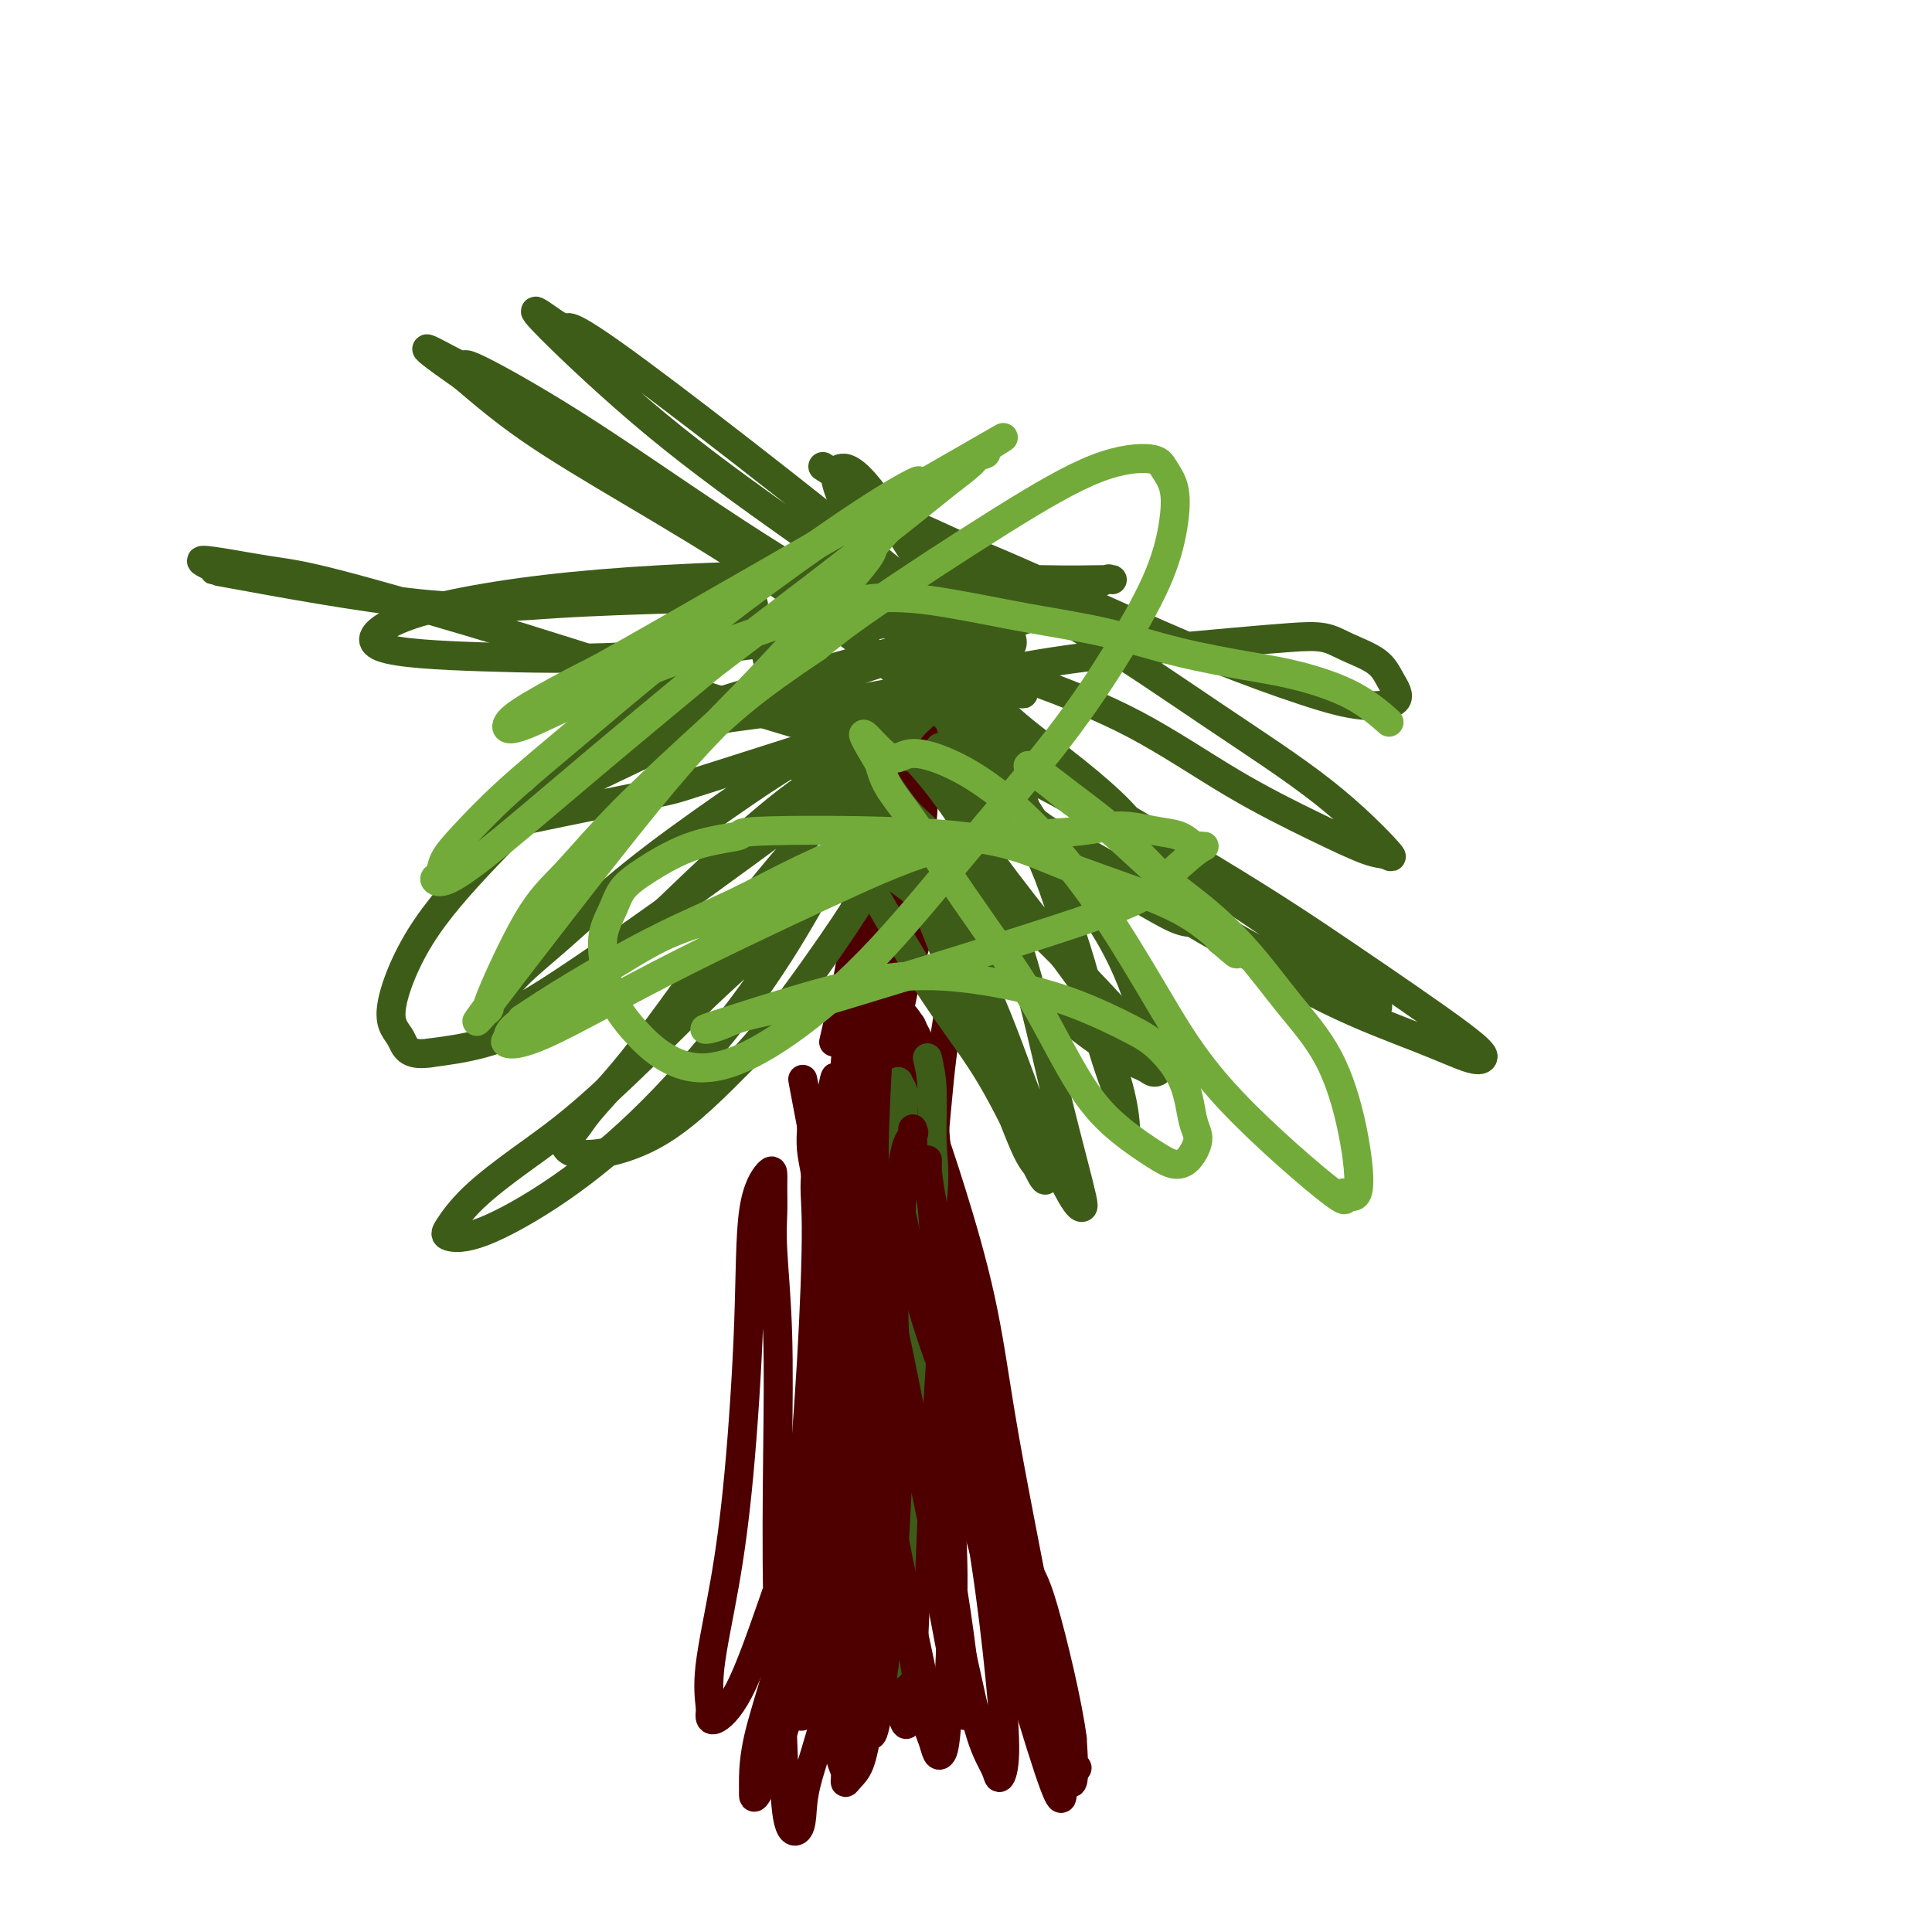 <svg viewBox='0 0 400 400' version='1.1' xmlns='http://www.w3.org/2000/svg' xmlns:xlink='http://www.w3.org/1999/xlink'><g fill='none' stroke='#4E0000' stroke-width='6' stroke-linecap='round' stroke-linejoin='round'><path d='M191,258c-0.526,0.887 -1.051,1.775 -2,5c-0.949,3.225 -2.321,8.788 -4,15c-1.679,6.212 -3.666,13.072 -5,20c-1.334,6.928 -2.015,13.925 -3,20c-0.985,6.075 -2.274,11.227 -3,16c-0.726,4.773 -0.889,9.168 -1,13c-0.111,3.832 -0.171,7.102 0,10c0.171,2.898 0.574,5.426 1,7c0.426,1.574 0.876,2.195 1,3c0.124,0.805 -0.076,1.794 0,2c0.076,0.206 0.430,-0.371 1,-1c0.570,-0.629 1.356,-1.309 2,-3c0.644,-1.691 1.147,-4.394 2,-9c0.853,-4.606 2.057,-11.117 3,-17c0.943,-5.883 1.625,-11.139 2,-17c0.375,-5.861 0.444,-12.329 1,-18c0.556,-5.671 1.599,-10.546 2,-16c0.401,-5.454 0.160,-11.487 0,-16c-0.160,-4.513 -0.239,-7.506 0,-11c0.239,-3.494 0.796,-7.489 1,-11c0.204,-3.511 0.055,-6.538 0,-9c-0.055,-2.462 -0.015,-4.358 0,-6c0.015,-1.642 0.005,-3.028 0,-4c-0.005,-0.972 -0.007,-1.529 0,-2c0.007,-0.471 0.021,-0.855 0,-1c-0.021,-0.145 -0.078,-0.049 0,1c0.078,1.049 0.290,3.052 0,9c-0.290,5.948 -1.083,15.842 -2,25c-0.917,9.158 -1.959,17.579 -3,26'/><path d='M184,289c-1.561,13.492 -2.964,16.723 -4,22c-1.036,5.277 -1.704,12.599 -2,18c-0.296,5.401 -0.220,8.882 0,12c0.220,3.118 0.583,5.873 1,8c0.417,2.127 0.889,3.627 1,5c0.111,1.373 -0.139,2.620 0,3c0.139,0.380 0.668,-0.105 1,-3c0.332,-2.895 0.466,-8.198 1,-14c0.534,-5.802 1.467,-12.101 2,-18c0.533,-5.899 0.665,-11.396 1,-17c0.335,-5.604 0.875,-11.315 1,-17c0.125,-5.685 -0.163,-11.345 0,-17c0.163,-5.655 0.777,-11.304 1,-16c0.223,-4.696 0.056,-8.439 0,-12c-0.056,-3.561 -0.001,-6.940 0,-10c0.001,-3.060 -0.051,-5.801 0,-8c0.051,-2.199 0.206,-3.855 0,-5c-0.206,-1.145 -0.772,-1.778 -1,-2c-0.228,-0.222 -0.118,-0.034 0,0c0.118,0.034 0.243,-0.086 0,2c-0.243,2.086 -0.855,6.379 -1,14c-0.145,7.621 0.177,18.572 0,29c-0.177,10.428 -0.853,20.333 -1,30c-0.147,9.667 0.237,19.095 1,27c0.763,7.905 1.906,14.288 3,20c1.094,5.712 2.138,10.753 3,14c0.862,3.247 1.540,4.702 2,6c0.460,1.298 0.701,2.441 1,3c0.299,0.559 0.658,0.535 1,0c0.342,-0.535 0.669,-1.581 1,-6c0.331,-4.419 0.665,-12.209 1,-20'/><path d='M197,337c0.523,-7.707 0.329,-13.976 0,-21c-0.329,-7.024 -0.794,-14.805 -1,-22c-0.206,-7.195 -0.152,-13.805 0,-20c0.152,-6.195 0.403,-11.973 0,-18c-0.403,-6.027 -1.459,-12.301 -2,-17c-0.541,-4.699 -0.566,-7.824 -1,-11c-0.434,-3.176 -1.278,-6.403 -2,-9c-0.722,-2.597 -1.324,-4.562 -2,-6c-0.676,-1.438 -1.426,-2.348 -2,-3c-0.574,-0.652 -0.971,-1.047 -1,-1c-0.029,0.047 0.309,0.534 0,4c-0.309,3.466 -1.264,9.910 -1,18c0.264,8.090 1.748,17.824 3,28c1.252,10.176 2.272,20.793 3,31c0.728,10.207 1.165,20.005 2,28c0.835,7.995 2.067,14.188 3,19c0.933,4.812 1.565,8.244 2,11c0.435,2.756 0.671,4.838 1,6c0.329,1.162 0.751,1.406 1,1c0.249,-0.406 0.324,-1.461 0,-5c-0.324,-3.539 -1.046,-9.560 -2,-16c-0.954,-6.440 -2.139,-13.298 -3,-20c-0.861,-6.702 -1.398,-13.247 -2,-20c-0.602,-6.753 -1.271,-13.713 -2,-20c-0.729,-6.287 -1.520,-11.900 -2,-18c-0.480,-6.100 -0.651,-12.685 -1,-17c-0.349,-4.315 -0.878,-6.358 -1,-9c-0.122,-2.642 0.163,-5.883 0,-8c-0.163,-2.117 -0.775,-3.108 -1,-4c-0.225,-0.892 -0.064,-1.683 0,-2c0.064,-0.317 0.032,-0.158 0,0'/><path d='M186,216c-1.940,-20.750 -0.289,-3.626 1,7c1.289,10.626 2.217,14.754 4,23c1.783,8.246 4.421,20.609 7,32c2.579,11.391 5.100,21.809 7,31c1.900,9.191 3.179,17.156 5,24c1.821,6.844 4.185,12.568 6,17c1.815,4.432 3.081,7.572 4,10c0.919,2.428 1.492,4.144 2,5c0.508,0.856 0.951,0.852 1,1c0.049,0.148 -0.297,0.449 -1,-2c-0.703,-2.449 -1.764,-7.648 -3,-13c-1.236,-5.352 -2.647,-10.859 -4,-17c-1.353,-6.141 -2.647,-12.917 -4,-20c-1.353,-7.083 -2.764,-14.471 -4,-22c-1.236,-7.529 -2.297,-15.197 -4,-23c-1.703,-7.803 -4.049,-15.741 -6,-22c-1.951,-6.259 -3.506,-10.841 -5,-15c-1.494,-4.159 -2.928,-7.896 -4,-10c-1.072,-2.104 -1.781,-2.575 -2,-3c-0.219,-0.425 0.053,-0.804 0,-1c-0.053,-0.196 -0.431,-0.210 -1,1c-0.569,1.210 -1.328,3.645 -1,9c0.328,5.355 1.742,13.630 4,24c2.258,10.370 5.358,22.835 7,31c1.642,8.165 1.824,12.030 6,28c4.176,15.970 12.346,44.043 16,55c3.654,10.957 2.791,4.796 3,3c0.209,-1.796 1.488,0.773 2,0c0.512,-0.773 0.256,-4.886 0,-9'/><path d='M222,360c-0.891,-7.158 -4.118,-20.552 -6,-27c-1.882,-6.448 -2.419,-5.949 -4,-10c-1.581,-4.051 -4.206,-12.653 -7,-20c-2.794,-7.347 -5.758,-13.439 -8,-19c-2.242,-5.561 -3.763,-10.590 -5,-15c-1.237,-4.410 -2.190,-8.201 -3,-11c-0.810,-2.799 -1.478,-4.606 -2,-6c-0.522,-1.394 -0.899,-2.374 -1,-3c-0.101,-0.626 0.075,-0.899 0,-1c-0.075,-0.101 -0.402,-0.030 0,4c0.402,4.030 1.534,12.019 2,20c0.466,7.981 0.268,15.955 0,24c-0.268,8.045 -0.605,16.161 -1,23c-0.395,6.839 -0.849,12.401 -1,17c-0.151,4.599 0.001,8.235 0,11c-0.001,2.765 -0.155,4.660 0,6c0.155,1.340 0.619,2.126 1,3c0.381,0.874 0.679,1.835 1,0c0.321,-1.835 0.664,-6.467 1,-13c0.336,-6.533 0.665,-14.969 1,-23c0.335,-8.031 0.675,-15.658 1,-23c0.325,-7.342 0.634,-14.399 1,-21c0.366,-6.601 0.789,-12.745 1,-19c0.211,-6.255 0.211,-12.620 0,-17c-0.211,-4.380 -0.633,-6.775 -1,-10c-0.367,-3.225 -0.679,-7.279 -1,-10c-0.321,-2.721 -0.652,-4.107 -1,-5c-0.348,-0.893 -0.712,-1.291 -1,-2c-0.288,-0.709 -0.501,-1.729 -1,0c-0.499,1.729 -1.286,6.208 -1,14c0.286,7.792 1.643,18.896 3,30'/><path d='M190,257c0.370,11.674 0.295,18.857 0,26c-0.295,7.143 -0.810,14.244 -1,20c-0.190,5.756 -0.056,10.165 0,13c0.056,2.835 0.034,4.095 0,5c-0.034,0.905 -0.080,1.456 0,1c0.080,-0.456 0.286,-1.918 0,-7c-0.286,-5.082 -1.064,-13.784 -1,-23c0.064,-9.216 0.969,-18.945 2,-28c1.031,-9.055 2.186,-17.435 3,-25c0.814,-7.565 1.287,-14.313 2,-20c0.713,-5.687 1.667,-10.312 2,-14c0.333,-3.688 0.047,-6.438 0,-9c-0.047,-2.562 0.146,-4.936 0,-7c-0.146,-2.064 -0.629,-3.819 -1,-5c-0.371,-1.181 -0.629,-1.789 -1,-2c-0.371,-0.211 -0.855,-0.025 -1,0c-0.145,0.025 0.051,-0.112 -1,3c-1.051,3.112 -3.347,9.473 -5,16c-1.653,6.527 -2.664,13.219 -4,20c-1.336,6.781 -2.998,13.651 -4,19c-1.002,5.349 -1.346,9.175 -2,12c-0.654,2.825 -1.620,4.647 -2,6c-0.380,1.353 -0.174,2.235 0,3c0.174,0.765 0.315,1.411 1,-1c0.685,-2.411 1.914,-7.880 3,-15c1.086,-7.120 2.028,-15.890 3,-24c0.972,-8.110 1.973,-15.560 3,-22c1.027,-6.440 2.079,-11.871 3,-17c0.921,-5.129 1.709,-9.958 2,-13c0.291,-3.042 0.083,-4.298 0,-6c-0.083,-1.702 -0.042,-3.851 0,-6'/><path d='M191,157c2.361,-16.641 0.765,-6.242 0,-3c-0.765,3.242 -0.699,-0.671 -1,-2c-0.301,-1.329 -0.968,-0.074 -2,3c-1.032,3.074 -2.428,7.966 -3,14c-0.572,6.034 -0.321,13.209 0,20c0.321,6.791 0.713,13.197 1,19c0.287,5.803 0.471,11.003 1,15c0.529,3.997 1.404,6.791 2,9c0.596,2.209 0.912,3.835 1,5c0.088,1.165 -0.054,1.870 0,1c0.054,-0.870 0.303,-3.316 0,-7c-0.303,-3.684 -1.159,-8.607 -2,-12c-0.841,-3.393 -1.669,-5.255 -2,-6c-0.331,-0.745 -0.166,-0.372 0,0'/></g>
<g fill='none' stroke='#3D5C18' stroke-width='6' stroke-linecap='round' stroke-linejoin='round'><path d='M192,219c0.450,1.902 0.899,3.805 1,7c0.101,3.195 -0.148,7.683 0,11c0.148,3.317 0.691,5.465 0,12c-0.691,6.535 -2.617,17.459 -4,28c-1.383,10.541 -2.224,20.700 -3,29c-0.776,8.300 -1.487,14.742 -2,20c-0.513,5.258 -0.828,9.334 -1,12c-0.172,2.666 -0.201,3.923 0,5c0.201,1.077 0.631,1.976 1,2c0.369,0.024 0.678,-0.825 1,-2c0.322,-1.175 0.658,-2.675 1,-8c0.342,-5.325 0.691,-14.475 1,-22c0.309,-7.525 0.580,-13.424 1,-20c0.420,-6.576 0.989,-13.830 1,-21c0.011,-7.170 -0.537,-14.255 -1,-20c-0.463,-5.745 -0.840,-10.151 -1,-14c-0.160,-3.849 -0.102,-7.140 0,-9c0.102,-1.860 0.248,-2.289 0,-3c-0.248,-0.711 -0.892,-1.703 -1,-2c-0.108,-0.297 0.319,0.102 0,2c-0.319,1.898 -1.384,5.295 -2,11c-0.616,5.705 -0.785,13.720 -1,23c-0.215,9.280 -0.478,19.826 -1,30c-0.522,10.174 -1.303,19.974 -2,28c-0.697,8.026 -1.309,14.276 -2,19c-0.691,4.724 -1.461,7.920 -2,10c-0.539,2.080 -0.845,3.042 -1,4c-0.155,0.958 -0.157,1.912 0,1c0.157,-0.912 0.473,-3.689 1,-9c0.527,-5.311 1.263,-13.155 2,-21'/><path d='M178,322c0.885,-8.460 1.599,-15.111 2,-22c0.401,-6.889 0.489,-14.016 1,-20c0.511,-5.984 1.443,-10.824 2,-15c0.557,-4.176 0.738,-7.687 1,-11c0.262,-3.313 0.604,-6.429 1,-9c0.396,-2.571 0.845,-4.599 1,-6c0.155,-1.401 0.015,-2.177 0,-3c-0.015,-0.823 0.094,-1.694 0,-2c-0.094,-0.306 -0.392,-0.048 -1,1c-0.608,1.048 -1.526,2.884 -3,7c-1.474,4.116 -3.506,10.512 -5,17c-1.494,6.488 -2.452,13.069 -4,21c-1.548,7.931 -3.686,17.212 -5,23c-1.314,5.788 -1.804,8.082 -2,9c-0.196,0.918 -0.098,0.459 0,0'/></g>
<g fill='none' stroke='#4E0000' stroke-width='6' stroke-linecap='round' stroke-linejoin='round'><path d='M180,256c0.368,4.396 0.736,8.792 1,12c0.264,3.208 0.425,5.228 0,12c-0.425,6.772 -1.435,18.295 -2,28c-0.565,9.705 -0.684,17.593 -1,24c-0.316,6.407 -0.829,11.333 -1,15c-0.171,3.667 -0.002,6.075 0,8c0.002,1.925 -0.164,3.365 0,4c0.164,0.635 0.660,0.463 1,0c0.340,-0.463 0.526,-1.217 1,-5c0.474,-3.783 1.237,-10.593 2,-17c0.763,-6.407 1.525,-12.410 2,-19c0.475,-6.590 0.663,-13.768 1,-20c0.337,-6.232 0.822,-11.519 1,-17c0.178,-5.481 0.048,-11.157 0,-15c-0.048,-3.843 -0.015,-5.855 0,-8c0.015,-2.145 0.013,-4.425 0,-6c-0.013,-1.575 -0.039,-2.447 0,-3c0.039,-0.553 0.141,-0.788 0,-1c-0.141,-0.212 -0.524,-0.400 -1,2c-0.476,2.400 -1.045,7.387 -1,13c0.045,5.613 0.703,11.853 1,19c0.297,7.147 0.233,15.202 0,23c-0.233,7.798 -0.635,15.339 -1,22c-0.365,6.661 -0.695,12.442 -1,17c-0.305,4.558 -0.587,7.892 -1,10c-0.413,2.108 -0.957,2.991 -1,4c-0.043,1.009 0.416,2.146 1,0c0.584,-2.146 1.292,-7.573 2,-13'/><path d='M183,345c0.847,-6.028 1.464,-14.597 2,-23c0.536,-8.403 0.992,-16.641 1,-25c0.008,-8.359 -0.432,-16.840 -1,-24c-0.568,-7.160 -1.262,-12.997 -2,-18c-0.738,-5.003 -1.518,-9.170 -2,-12c-0.482,-2.830 -0.665,-4.324 -1,-6c-0.335,-1.676 -0.823,-3.536 -1,-5c-0.177,-1.464 -0.045,-2.534 0,-3c0.045,-0.466 0.001,-0.330 0,0c-0.001,0.330 0.040,0.852 0,4c-0.040,3.148 -0.160,8.921 1,17c1.160,8.079 3.600,18.465 6,30c2.400,11.535 4.761,24.221 7,35c2.239,10.779 4.355,19.651 6,27c1.645,7.349 2.817,13.175 4,17c1.183,3.825 2.376,5.649 3,7c0.624,1.351 0.680,2.231 1,2c0.320,-0.231 0.904,-1.572 1,-5c0.096,-3.428 -0.296,-8.944 -1,-16c-0.704,-7.056 -1.718,-15.654 -3,-24c-1.282,-8.346 -2.831,-16.440 -4,-24c-1.169,-7.560 -1.960,-14.586 -3,-21c-1.040,-6.414 -2.331,-12.216 -3,-17c-0.669,-4.784 -0.715,-8.549 -1,-11c-0.285,-2.451 -0.809,-3.589 -1,-5c-0.191,-1.411 -0.050,-3.096 0,-4c0.050,-0.904 0.008,-1.027 0,-1c-0.008,0.027 0.019,0.203 0,1c-0.019,0.797 -0.082,2.215 1,8c1.082,5.785 3.309,15.939 6,27c2.691,11.061 5.845,23.031 9,35'/><path d='M208,311c3.455,16.169 4.092,21.591 5,28c0.908,6.409 2.088,13.806 3,19c0.912,5.194 1.555,8.186 2,10c0.445,1.814 0.693,2.449 1,3c0.307,0.551 0.673,1.019 0,-1c-0.673,-2.019 -2.386,-6.524 -4,-13c-1.614,-6.476 -3.129,-14.922 -5,-24c-1.871,-9.078 -4.098,-18.787 -7,-28c-2.902,-9.213 -6.480,-17.931 -9,-25c-2.520,-7.069 -3.984,-12.490 -5,-17c-1.016,-4.510 -1.585,-8.111 -2,-10c-0.415,-1.889 -0.677,-2.067 -1,-3c-0.323,-0.933 -0.707,-2.619 -1,-3c-0.293,-0.381 -0.494,0.545 -1,1c-0.506,0.455 -1.317,0.438 -2,4c-0.683,3.562 -1.238,10.703 -1,19c0.238,8.297 1.268,17.749 2,26c0.732,8.251 1.167,15.300 2,22c0.833,6.700 2.065,13.051 3,18c0.935,4.949 1.574,8.497 2,11c0.426,2.503 0.640,3.961 1,5c0.360,1.039 0.867,1.657 1,1c0.133,-0.657 -0.107,-2.590 -1,-7c-0.893,-4.410 -2.438,-11.298 -4,-19c-1.562,-7.702 -3.140,-16.219 -5,-25c-1.860,-8.781 -4.001,-17.827 -6,-26c-1.999,-8.173 -3.856,-15.472 -5,-21c-1.144,-5.528 -1.575,-9.286 -2,-12c-0.425,-2.714 -0.845,-4.385 -1,-6c-0.155,-1.615 -0.044,-3.176 0,-4c0.044,-0.824 0.022,-0.912 0,-1'/><path d='M168,233c-3.552,-18.612 -0.932,-5.141 0,0c0.932,5.141 0.176,1.951 1,7c0.824,5.049 3.230,18.337 5,31c1.770,12.663 2.906,24.701 3,35c0.094,10.299 -0.852,18.858 -2,27c-1.148,8.142 -2.496,15.866 -4,22c-1.504,6.134 -3.162,10.677 -4,14c-0.838,3.323 -0.855,5.427 -1,7c-0.145,1.573 -0.417,2.615 -1,3c-0.583,0.385 -1.476,0.113 -2,-3c-0.524,-3.113 -0.680,-9.069 -1,-17c-0.320,-7.931 -0.804,-17.838 -1,-28c-0.196,-10.162 -0.105,-20.577 0,-30c0.105,-9.423 0.225,-17.852 0,-25c-0.225,-7.148 -0.793,-13.015 -1,-17c-0.207,-3.985 -0.052,-6.087 0,-8c0.052,-1.913 0.001,-3.636 0,-5c-0.001,-1.364 0.047,-2.367 0,-3c-0.047,-0.633 -0.189,-0.895 -1,0c-0.811,0.895 -2.292,2.947 -3,8c-0.708,5.053 -0.645,13.109 -1,23c-0.355,9.891 -1.128,21.619 -2,31c-0.872,9.381 -1.841,16.415 -3,23c-1.159,6.585 -2.507,12.721 -3,17c-0.493,4.279 -0.130,6.699 0,8c0.130,1.301 0.028,1.482 0,2c-0.028,0.518 0.017,1.374 1,1c0.983,-0.374 2.903,-1.976 5,-6c2.097,-4.024 4.372,-10.468 7,-18c2.628,-7.532 5.608,-16.152 8,-24c2.392,-7.848 4.196,-14.924 6,-22'/><path d='M174,286c3.020,-10.332 3.570,-13.163 5,-17c1.430,-3.837 3.739,-8.679 5,-12c1.261,-3.321 1.475,-5.122 2,-7c0.525,-1.878 1.360,-3.834 2,-5c0.640,-1.166 1.086,-1.543 1,-2c-0.086,-0.457 -0.703,-0.993 -1,-1c-0.297,-0.007 -0.273,0.516 -1,2c-0.727,1.484 -2.206,3.931 -4,10c-1.794,6.069 -3.902,15.762 -5,21c-1.098,5.238 -1.184,6.023 -3,14c-1.816,7.977 -5.362,23.148 -8,34c-2.638,10.852 -4.368,17.386 -6,23c-1.632,5.614 -3.168,10.307 -4,14c-0.832,3.693 -0.962,6.384 -1,8c-0.038,1.616 0.016,2.156 0,3c-0.016,0.844 -0.102,1.993 1,0c1.102,-1.993 3.391,-7.129 6,-15c2.609,-7.871 5.538,-18.479 8,-29c2.462,-10.521 4.457,-20.957 6,-30c1.543,-9.043 2.634,-16.694 4,-23c1.366,-6.306 3.007,-11.266 4,-16c0.993,-4.734 1.337,-9.241 2,-12c0.663,-2.759 1.644,-3.771 2,-5c0.356,-1.229 0.088,-2.677 0,-4c-0.088,-1.323 0.004,-2.522 0,-3c-0.004,-0.478 -0.104,-0.234 0,0c0.104,0.234 0.412,0.458 0,1c-0.412,0.542 -1.543,1.403 -2,6c-0.457,4.597 -0.238,12.930 -1,21c-0.762,8.070 -2.503,15.877 -4,24c-1.497,8.123 -2.748,16.561 -4,25'/><path d='M178,311c-2.620,15.715 -3.669,16.502 -5,20c-1.331,3.498 -2.945,9.708 -4,14c-1.055,4.292 -1.551,6.667 -2,8c-0.449,1.333 -0.849,1.624 -1,2c-0.151,0.376 -0.052,0.838 0,-1c0.052,-1.838 0.056,-5.977 1,-14c0.944,-8.023 2.827,-19.929 4,-31c1.173,-11.071 1.635,-21.308 2,-30c0.365,-8.692 0.635,-15.838 1,-22c0.365,-6.162 0.827,-11.338 1,-15c0.173,-3.662 0.057,-5.808 0,-8c-0.057,-2.192 -0.054,-4.428 0,-6c0.054,-1.572 0.161,-2.480 0,-3c-0.161,-0.520 -0.589,-0.653 -1,-1c-0.411,-0.347 -0.806,-0.909 -1,-1c-0.194,-0.091 -0.188,0.287 -1,4c-0.812,3.713 -2.442,10.760 -3,15c-0.558,4.240 -0.044,5.673 0,12c0.044,6.327 -0.383,17.547 -1,28c-0.617,10.453 -1.424,20.139 -2,29c-0.576,8.861 -0.923,16.898 -1,21c-0.077,4.102 0.114,4.271 0,5c-0.114,0.729 -0.535,2.019 0,1c0.535,-1.019 2.026,-4.348 3,-11c0.974,-6.652 1.431,-16.629 2,-27c0.569,-10.371 1.252,-21.137 2,-31c0.748,-9.863 1.562,-18.822 2,-27c0.438,-8.178 0.499,-15.573 1,-22c0.501,-6.427 1.443,-11.884 2,-16c0.557,-4.116 0.731,-6.890 1,-9c0.269,-2.110 0.635,-3.555 1,-5'/><path d='M179,190c2.132,-23.333 0.462,-8.166 0,-3c-0.462,5.166 0.282,0.331 0,-1c-0.282,-1.331 -1.592,0.842 -2,2c-0.408,1.158 0.086,1.301 0,4c-0.086,2.699 -0.751,7.953 -1,21c-0.249,13.047 -0.082,33.887 0,43c0.082,9.113 0.078,6.498 0,12c-0.078,5.502 -0.229,19.119 0,25c0.229,5.881 0.840,4.024 1,5c0.160,0.976 -0.130,4.784 0,5c0.130,0.216 0.678,-3.161 1,-4c0.322,-0.839 0.416,0.860 1,-9c0.584,-9.860 1.658,-31.280 2,-41c0.342,-9.720 -0.048,-7.740 0,-12c0.048,-4.260 0.535,-14.759 1,-22c0.465,-7.241 0.909,-11.224 1,-16c0.091,-4.776 -0.170,-10.345 0,-13c0.170,-2.655 0.771,-2.394 1,-3c0.229,-0.606 0.087,-2.077 0,-3c-0.087,-0.923 -0.118,-1.297 0,-2c0.118,-0.703 0.385,-1.735 0,1c-0.385,2.735 -1.423,9.237 -2,13c-0.577,3.763 -0.693,4.786 -1,10c-0.307,5.214 -0.803,14.618 -2,25c-1.197,10.382 -3.093,21.741 -4,29c-0.907,7.259 -0.825,10.419 -1,14c-0.175,3.581 -0.608,7.584 -1,10c-0.392,2.416 -0.744,3.246 -1,4c-0.256,0.754 -0.415,1.434 0,0c0.415,-1.434 1.404,-4.981 2,-11c0.596,-6.019 0.798,-14.509 1,-23'/><path d='M175,250c0.685,-11.945 0.897,-24.807 1,-31c0.103,-6.193 0.097,-5.718 0,-8c-0.097,-2.282 -0.286,-7.320 0,-10c0.286,-2.680 1.046,-3.003 1,-3c-0.046,0.003 -0.899,0.331 -1,0c-0.101,-0.331 0.550,-1.320 0,2c-0.550,3.320 -2.300,10.949 -3,14c-0.700,3.051 -0.350,1.526 0,0'/></g>
<g fill='none' stroke='#3D5C18' stroke-width='6' stroke-linecap='round' stroke-linejoin='round'><path d='M168,171c1.645,0.590 3.290,1.179 5,2c1.710,0.821 3.486,1.873 5,3c1.514,1.127 2.766,2.330 5,4c2.234,1.670 5.449,3.808 8,6c2.551,2.192 4.438,4.437 6,6c1.562,1.563 2.800,2.443 4,3c1.200,0.557 2.362,0.791 3,1c0.638,0.209 0.752,0.392 1,0c0.248,-0.392 0.629,-1.358 0,-3c-0.629,-1.642 -2.268,-3.961 -4,-7c-1.732,-3.039 -3.557,-6.798 -6,-10c-2.443,-3.202 -5.505,-5.848 -8,-9c-2.495,-3.152 -4.423,-6.809 -7,-10c-2.577,-3.191 -5.805,-5.915 -8,-8c-2.195,-2.085 -3.359,-3.529 -5,-5c-1.641,-1.471 -3.759,-2.968 -5,-4c-1.241,-1.032 -1.604,-1.598 -2,-2c-0.396,-0.402 -0.824,-0.640 -1,-1c-0.176,-0.360 -0.100,-0.843 0,-1c0.100,-0.157 0.224,0.010 0,0c-0.224,-0.010 -0.795,-0.199 1,1c1.795,1.199 5.957,3.785 11,7c5.043,3.215 10.968,7.058 17,11c6.032,3.942 12.172,7.984 18,12c5.828,4.016 11.344,8.005 16,11c4.656,2.995 8.453,4.997 12,7c3.547,2.003 6.843,4.006 9,5c2.157,0.994 3.176,0.978 4,1c0.824,0.022 1.453,0.083 2,0c0.547,-0.083 1.014,-0.309 1,-1c-0.014,-0.691 -0.507,-1.845 -1,-3'/><path d='M249,187c-0.703,-1.258 -1.961,-2.902 -4,-5c-2.039,-2.098 -4.860,-4.651 -7,-7c-2.140,-2.349 -3.601,-4.494 -6,-7c-2.399,-2.506 -5.737,-5.373 -9,-8c-3.263,-2.627 -6.452,-5.013 -9,-7c-2.548,-1.987 -4.455,-3.573 -7,-6c-2.545,-2.427 -5.727,-5.693 -7,-7c-1.273,-1.307 -0.636,-0.653 0,0'/><path d='M168,141c2.177,1.102 4.354,2.204 6,3c1.646,0.796 2.759,1.285 6,4c3.241,2.715 8.608,7.655 13,13c4.392,5.345 7.809,11.096 12,17c4.191,5.904 9.154,11.961 13,17c3.846,5.039 6.573,9.060 9,12c2.427,2.940 4.553,4.797 6,6c1.447,1.203 2.215,1.751 3,2c0.785,0.249 1.588,0.201 1,-3c-0.588,-3.201 -2.567,-9.553 -6,-16c-3.433,-6.447 -8.320,-12.989 -13,-20c-4.680,-7.011 -9.153,-14.490 -14,-22c-4.847,-7.510 -10.068,-15.049 -14,-21c-3.932,-5.951 -6.574,-10.313 -9,-15c-2.426,-4.687 -4.636,-9.700 -6,-13c-1.364,-3.300 -1.881,-4.889 -2,-6c-0.119,-1.111 0.161,-1.744 1,-2c0.839,-0.256 2.237,-0.135 5,3c2.763,3.135 6.892,9.285 11,16c4.108,6.715 8.197,13.997 12,23c3.803,9.003 7.320,19.729 11,30c3.680,10.271 7.522,20.089 10,28c2.478,7.911 3.590,13.915 5,19c1.410,5.085 3.116,9.249 4,12c0.884,2.751 0.944,4.088 1,5c0.056,0.912 0.106,1.398 0,0c-0.106,-1.398 -0.368,-4.681 -2,-10c-1.632,-5.319 -4.633,-12.673 -7,-20c-2.367,-7.327 -4.099,-14.626 -7,-22c-2.901,-7.374 -6.972,-14.821 -10,-21c-3.028,-6.179 -5.014,-11.089 -7,-16'/><path d='M200,144c-3.626,-7.787 -4.192,-8.753 -5,-10c-0.808,-1.247 -1.859,-2.774 -2,-3c-0.141,-0.226 0.629,0.848 0,-1c-0.629,-1.848 -2.657,-6.619 -1,1c1.657,7.619 6.997,27.627 11,41c4.003,13.373 6.667,20.109 9,28c2.333,7.891 4.333,16.936 6,24c1.667,7.064 3.001,12.147 4,16c0.999,3.853 1.664,6.474 2,8c0.336,1.526 0.345,1.955 0,2c-0.345,0.045 -1.042,-0.294 -3,-4c-1.958,-3.706 -5.176,-10.778 -8,-18c-2.824,-7.222 -5.252,-14.592 -9,-23c-3.748,-8.408 -8.814,-17.852 -13,-26c-4.186,-8.148 -7.490,-15.000 -10,-20c-2.510,-5.000 -4.226,-8.150 -5,-10c-0.774,-1.850 -0.604,-2.402 -1,-3c-0.396,-0.598 -1.356,-1.243 -1,0c0.356,1.243 2.027,4.374 5,11c2.973,6.626 7.248,16.747 11,26c3.752,9.253 6.980,17.637 10,25c3.020,7.363 5.833,13.706 8,19c2.167,5.294 3.687,9.539 5,12c1.313,2.461 2.419,3.139 3,4c0.581,0.861 0.636,1.905 0,1c-0.636,-0.905 -1.963,-3.759 -4,-8c-2.037,-4.241 -4.783,-9.869 -8,-15c-3.217,-5.131 -6.905,-9.766 -11,-16c-4.095,-6.234 -8.599,-14.067 -12,-20c-3.401,-5.933 -5.701,-9.967 -8,-14'/><path d='M173,171c-7.569,-12.686 -4.991,-8.401 -4,-7c0.991,1.401 0.396,-0.081 -1,-2c-1.396,-1.919 -3.592,-4.273 1,0c4.592,4.273 15.973,15.175 22,21c6.027,5.825 6.700,6.572 8,8c1.300,1.428 3.226,3.536 7,7c3.774,3.464 9.397,8.285 14,12c4.603,3.715 8.186,6.323 11,8c2.814,1.677 4.860,2.424 6,3c1.140,0.576 1.373,0.980 2,1c0.627,0.020 1.648,-0.344 0,-3c-1.648,-2.656 -5.964,-7.603 -11,-13c-5.036,-5.397 -10.791,-11.242 -17,-17c-6.209,-5.758 -12.873,-11.428 -19,-17c-6.127,-5.572 -11.716,-11.044 -16,-15c-4.284,-3.956 -7.263,-6.394 -9,-8c-1.737,-1.606 -2.232,-2.381 -2,-3c0.232,-0.619 1.190,-1.083 6,1c4.810,2.083 13.470,6.712 23,12c9.530,5.288 19.930,11.234 30,17c10.070,5.766 19.812,11.351 28,16c8.188,4.649 14.824,8.361 20,11c5.176,2.639 8.894,4.206 11,5c2.106,0.794 2.600,0.815 2,0c-0.600,-0.815 -2.294,-2.466 -7,-6c-4.706,-3.534 -12.423,-8.951 -20,-14c-7.577,-5.049 -15.014,-9.731 -22,-14c-6.986,-4.269 -13.522,-8.124 -19,-11c-5.478,-2.876 -9.898,-4.774 -13,-6c-3.102,-1.226 -4.886,-1.779 -6,-2c-1.114,-0.221 -1.557,-0.111 -2,0'/><path d='M196,155c-4.872,-1.616 2.948,3.845 10,9c7.052,5.155 13.335,10.005 21,15c7.665,4.995 16.713,10.135 25,15c8.287,4.865 15.814,9.455 23,13c7.186,3.545 14.033,6.044 19,8c4.967,1.956 8.056,3.369 10,4c1.944,0.631 2.743,0.480 3,0c0.257,-0.480 -0.027,-1.289 -5,-5c-4.973,-3.711 -14.634,-10.325 -23,-16c-8.366,-5.675 -15.435,-10.410 -28,-18c-12.565,-7.590 -30.624,-18.036 -39,-23c-8.376,-4.964 -7.069,-4.445 -9,-6c-1.931,-1.555 -7.101,-5.185 -10,-8c-2.899,-2.815 -3.528,-4.815 -4,-6c-0.472,-1.185 -0.788,-1.556 0,-2c0.788,-0.444 2.681,-0.963 7,0c4.319,0.963 11.065,3.407 18,6c6.935,2.593 14.060,5.334 21,9c6.940,3.666 13.696,8.255 20,12c6.304,3.745 12.155,6.645 17,9c4.845,2.355 8.683,4.165 11,5c2.317,0.835 3.112,0.693 4,1c0.888,0.307 1.867,1.061 0,-1c-1.867,-2.061 -6.582,-6.936 -13,-12c-6.418,-5.064 -14.539,-10.315 -23,-16c-8.461,-5.685 -17.260,-11.802 -26,-17c-8.740,-5.198 -17.419,-9.476 -24,-13c-6.581,-3.524 -11.063,-6.295 -14,-8c-2.937,-1.705 -4.329,-2.344 -5,-3c-0.671,-0.656 -0.620,-1.330 3,0c3.620,1.330 10.810,4.665 18,8'/><path d='M203,115c7.780,3.223 16.731,7.280 25,11c8.269,3.720 15.856,7.104 23,10c7.144,2.896 13.845,5.303 19,7c5.155,1.697 8.764,2.684 12,3c3.236,0.316 6.101,-0.038 7,-1c0.899,-0.962 -0.166,-2.531 -1,-4c-0.834,-1.469 -1.435,-2.836 -3,-4c-1.565,-1.164 -4.092,-2.124 -6,-3c-1.908,-0.876 -3.196,-1.667 -5,-2c-1.804,-0.333 -4.123,-0.207 -7,0c-2.877,0.207 -6.313,0.495 -12,1c-5.687,0.505 -13.625,1.226 -21,2c-7.375,0.774 -14.187,1.601 -22,3c-7.813,1.399 -16.628,3.370 -25,5c-8.372,1.630 -16.303,2.918 -24,4c-7.697,1.082 -15.160,1.957 -21,3c-5.840,1.043 -10.056,2.252 -13,3c-2.944,0.748 -4.616,1.034 -6,1c-1.384,-0.034 -2.481,-0.387 -1,-1c1.481,-0.613 5.539,-1.487 11,-3c5.461,-1.513 12.326,-3.665 20,-6c7.674,-2.335 16.158,-4.854 24,-7c7.842,-2.146 15.042,-3.920 21,-6c5.958,-2.080 10.674,-4.467 15,-6c4.326,-1.533 8.264,-2.214 11,-3c2.736,-0.786 4.272,-1.677 5,-2c0.728,-0.323 0.649,-0.076 1,0c0.351,0.076 1.133,-0.018 -1,0c-2.133,0.018 -7.181,0.148 -14,0c-6.819,-0.148 -15.410,-0.574 -24,-1'/><path d='M191,119c-10.676,-0.193 -18.367,-0.174 -27,0c-8.633,0.174 -18.209,0.505 -27,1c-8.791,0.495 -16.796,1.155 -24,2c-7.204,0.845 -13.605,1.875 -19,3c-5.395,1.125 -9.782,2.346 -13,4c-3.218,1.654 -5.265,3.740 -2,5c3.265,1.260 11.843,1.694 21,2c9.157,0.306 18.894,0.485 29,0c10.106,-0.485 20.582,-1.632 30,-3c9.418,-1.368 17.778,-2.955 25,-4c7.222,-1.045 13.304,-1.547 18,-2c4.696,-0.453 8.004,-0.857 10,-1c1.996,-0.143 2.679,-0.026 3,0c0.321,0.026 0.279,-0.040 1,0c0.721,0.040 2.203,0.184 -3,2c-5.203,1.816 -17.092,5.303 -23,7c-5.908,1.697 -5.834,1.604 -10,3c-4.166,1.396 -12.570,4.279 -20,7c-7.430,2.721 -13.884,5.278 -20,8c-6.116,2.722 -11.893,5.607 -17,8c-5.107,2.393 -9.543,4.294 -13,6c-3.457,1.706 -5.935,3.216 -7,4c-1.065,0.784 -0.717,0.843 -2,1c-1.283,0.157 -4.197,0.411 2,-1c6.197,-1.411 21.506,-4.489 29,-6c7.494,-1.511 7.174,-1.457 12,-3c4.826,-1.543 14.799,-4.685 22,-7c7.201,-2.315 11.629,-3.804 15,-5c3.371,-1.196 5.686,-2.098 8,-3'/><path d='M189,147c13.948,-3.912 5.820,-1.691 3,-1c-2.820,0.691 -0.330,-0.149 -1,0c-0.670,0.149 -4.501,1.287 -9,3c-4.499,1.713 -9.667,4.002 -15,7c-5.333,2.998 -10.830,6.705 -17,11c-6.170,4.295 -13.014,9.177 -19,14c-5.986,4.823 -11.116,9.587 -15,13c-3.884,3.413 -6.523,5.475 -9,8c-2.477,2.525 -4.791,5.512 -5,6c-0.209,0.488 1.689,-1.523 1,0c-0.689,1.523 -3.963,6.580 11,-3c14.963,-9.580 48.163,-33.798 64,-46c15.837,-12.202 14.313,-12.388 15,-13c0.687,-0.612 3.587,-1.651 4,-2c0.413,-0.349 -1.660,-0.010 -4,2c-2.340,2.010 -4.948,5.690 -9,10c-4.052,4.310 -9.547,9.251 -15,15c-5.453,5.749 -10.864,12.306 -16,19c-5.136,6.694 -9.999,13.526 -14,19c-4.001,5.474 -7.142,9.592 -10,13c-2.858,3.408 -5.434,6.107 -7,8c-1.566,1.893 -2.121,2.980 -3,4c-0.879,1.020 -2.081,1.975 -2,3c0.081,1.025 1.445,2.122 5,2c3.555,-0.122 9.301,-1.463 15,-5c5.699,-3.537 11.349,-9.268 17,-15'/><path d='M154,219c5.491,-5.846 10.719,-12.962 15,-19c4.281,-6.038 7.614,-10.999 10,-15c2.386,-4.001 3.826,-7.044 5,-9c1.174,-1.956 2.081,-2.826 2,-3c-0.081,-0.174 -1.150,0.348 0,-1c1.150,-1.348 4.518,-4.566 -1,0c-5.518,4.566 -19.921,16.915 -29,25c-9.079,8.085 -12.835,11.907 -18,17c-5.165,5.093 -11.738,11.459 -17,16c-5.262,4.541 -9.214,7.258 -13,10c-3.786,2.742 -7.407,5.511 -10,8c-2.593,2.489 -4.157,4.699 -5,6c-0.843,1.301 -0.965,1.695 0,2c0.965,0.305 3.017,0.523 7,-1c3.983,-1.523 9.898,-4.785 16,-9c6.102,-4.215 12.392,-9.382 19,-16c6.608,-6.618 13.536,-14.688 19,-22c5.464,-7.312 9.465,-13.867 13,-20c3.535,-6.133 6.605,-11.842 9,-16c2.395,-4.158 4.117,-6.763 5,-9c0.883,-2.237 0.927,-4.106 1,-5c0.073,-0.894 0.173,-0.812 0,-1c-0.173,-0.188 -0.621,-0.645 -3,0c-2.379,0.645 -6.691,2.393 -12,6c-5.309,3.607 -11.616,9.074 -18,15c-6.384,5.926 -12.845,12.310 -19,18c-6.155,5.690 -12.003,10.686 -17,14c-4.997,3.314 -9.142,4.947 -13,6c-3.858,1.053 -7.429,1.527 -11,2'/><path d='M89,218c-4.897,0.735 -5.139,-1.427 -6,-3c-0.861,-1.573 -2.340,-2.557 -2,-6c0.340,-3.443 2.498,-9.346 6,-15c3.502,-5.654 8.348,-11.058 14,-17c5.652,-5.942 12.111,-12.422 18,-18c5.889,-5.578 11.209,-10.253 16,-14c4.791,-3.747 9.051,-6.567 12,-9c2.949,-2.433 4.585,-4.481 6,-6c1.415,-1.519 2.609,-2.510 3,-3c0.391,-0.490 -0.021,-0.479 0,-1c0.021,-0.521 0.476,-1.573 -2,-2c-2.476,-0.427 -7.882,-0.227 -15,0c-7.118,0.227 -15.948,0.482 -24,1c-8.052,0.518 -15.328,1.298 -28,0c-12.672,-1.298 -30.742,-4.674 -38,-6c-7.258,-1.326 -3.703,-0.602 -4,-1c-0.297,-0.398 -4.444,-1.919 -3,-2c1.444,-0.081 8.481,1.279 13,2c4.519,0.721 6.522,0.804 15,3c8.478,2.196 23.432,6.505 38,11c14.568,4.495 28.748,9.177 41,13c12.252,3.823 22.574,6.787 30,9c7.426,2.213 11.956,3.674 15,4c3.044,0.326 4.601,-0.483 6,-1c1.399,-0.517 2.641,-0.742 0,-4c-2.641,-3.258 -9.166,-9.550 -17,-16c-7.834,-6.450 -16.976,-13.059 -26,-19c-9.024,-5.941 -17.930,-11.215 -26,-16c-8.070,-4.785 -15.306,-9.081 -21,-13c-5.694,-3.919 -9.847,-7.459 -14,-11'/><path d='M96,78c-13.917,-9.743 -5.211,-4.599 -2,-3c3.211,1.599 0.925,-0.347 4,1c3.075,1.347 11.511,5.987 21,12c9.489,6.013 20.030,13.398 30,20c9.970,6.602 19.371,12.420 31,19c11.629,6.580 25.488,13.921 30,16c4.512,2.079 -0.324,-1.103 -2,-3c-1.676,-1.897 -0.191,-2.509 -15,-15c-14.809,-12.491 -45.912,-36.862 -61,-48c-15.088,-11.138 -14.162,-9.044 -15,-9c-0.838,0.044 -3.438,-1.964 -5,-3c-1.562,-1.036 -2.084,-1.102 2,3c4.084,4.102 12.773,12.371 22,20c9.227,7.629 18.991,14.618 28,21c9.009,6.382 17.264,12.157 24,16c6.736,3.843 11.953,5.754 15,7c3.047,1.246 3.922,1.825 5,2c1.078,0.175 2.358,-0.055 1,-3c-1.358,-2.945 -5.354,-8.604 -11,-14c-5.646,-5.396 -12.943,-10.530 -18,-14c-5.057,-3.470 -7.873,-5.277 -9,-6c-1.127,-0.723 -0.563,-0.361 0,0'/></g>
<g fill='none' stroke='#73AB3A' stroke-width='6' stroke-linecap='round' stroke-linejoin='round'><path d='M108,211c3.085,-2.044 6.170,-4.088 11,-7c4.830,-2.912 11.404,-6.693 16,-9c4.596,-2.307 7.213,-3.139 10,-4c2.787,-0.861 5.745,-1.750 9,-3c3.255,-1.250 6.809,-2.859 10,-4c3.191,-1.141 6.020,-1.812 9,-3c2.980,-1.188 6.111,-2.894 8,-4c1.889,-1.106 2.534,-1.614 3,-2c0.466,-0.386 0.751,-0.650 1,-1c0.249,-0.350 0.462,-0.784 0,-1c-0.462,-0.216 -1.599,-0.212 -5,1c-3.401,1.212 -9.067,3.634 -14,6c-4.933,2.366 -9.133,4.678 -14,7c-4.867,2.322 -10.400,4.656 -15,7c-4.600,2.344 -8.265,4.698 -12,7c-3.735,2.302 -7.540,4.553 -10,6c-2.460,1.447 -3.576,2.089 -5,3c-1.424,0.911 -3.158,2.092 -4,3c-0.842,0.908 -0.793,1.542 -1,2c-0.207,0.458 -0.672,0.740 0,1c0.672,0.260 2.481,0.497 8,-2c5.519,-2.497 14.750,-7.729 25,-13c10.250,-5.271 21.520,-10.580 31,-15c9.480,-4.420 17.171,-7.952 24,-10c6.829,-2.048 12.795,-2.613 18,-3c5.205,-0.387 9.649,-0.595 13,-1c3.351,-0.405 5.610,-1.005 8,-1c2.390,0.005 4.913,0.617 7,1c2.087,0.383 3.739,0.538 5,1c1.261,0.462 2.130,1.231 3,2'/><path d='M247,175c2.959,0.487 2.856,-0.295 1,1c-1.856,1.295 -5.465,4.668 -8,7c-2.535,2.332 -3.994,3.622 -17,8c-13.006,4.378 -37.558,11.842 -48,15c-10.442,3.158 -6.775,2.010 -8,2c-1.225,-0.010 -7.341,1.119 -11,2c-3.659,0.881 -4.861,1.513 -6,2c-1.139,0.487 -2.215,0.829 -3,1c-0.785,0.171 -1.279,0.170 -1,0c0.279,-0.170 1.332,-0.508 6,-2c4.668,-1.492 12.950,-4.139 20,-6c7.050,-1.861 12.866,-2.937 19,-3c6.134,-0.063 12.585,0.888 18,2c5.415,1.112 9.793,2.384 14,4c4.207,1.616 8.243,3.575 11,5c2.757,1.425 4.236,2.315 6,4c1.764,1.685 3.813,4.165 5,7c1.187,2.835 1.514,6.023 2,8c0.486,1.977 1.133,2.741 1,4c-0.133,1.259 -1.046,3.014 -2,4c-0.954,0.986 -1.949,1.204 -3,1c-1.051,-0.204 -2.157,-0.828 -4,-2c-1.843,-1.172 -4.422,-2.891 -7,-5c-2.578,-2.109 -5.154,-4.607 -8,-9c-2.846,-4.393 -5.963,-10.680 -9,-16c-3.037,-5.320 -5.993,-9.671 -9,-14c-3.007,-4.329 -6.064,-8.635 -9,-13c-2.936,-4.365 -5.752,-8.791 -8,-12c-2.248,-3.209 -3.928,-5.203 -5,-7c-1.072,-1.797 -1.536,-3.399 -2,-5'/><path d='M182,158c-6.477,-10.778 -1.668,-4.223 1,-2c2.668,2.223 3.195,0.113 6,0c2.805,-0.113 7.886,1.772 13,5c5.114,3.228 10.260,7.798 15,13c4.740,5.202 9.074,11.036 13,17c3.926,5.964 7.446,12.056 11,18c3.554,5.944 7.144,11.738 14,19c6.856,7.262 16.977,15.990 21,19c4.023,3.010 1.947,0.301 2,0c0.053,-0.301 2.233,1.806 3,0c0.767,-1.806 0.120,-7.523 -1,-13c-1.120,-5.477 -2.714,-10.712 -5,-15c-2.286,-4.288 -5.263,-7.629 -8,-11c-2.737,-3.371 -5.235,-6.771 -8,-10c-2.765,-3.229 -5.797,-6.286 -9,-9c-3.203,-2.714 -6.578,-5.084 -10,-8c-3.422,-2.916 -6.892,-6.378 -10,-9c-3.108,-2.622 -5.854,-4.406 -8,-6c-2.146,-1.594 -3.691,-2.999 -5,-4c-1.309,-1.001 -2.381,-1.598 -3,-2c-0.619,-0.402 -0.785,-0.607 -1,-1c-0.215,-0.393 -0.481,-0.973 1,0c1.481,0.973 4.708,3.499 8,6c3.292,2.501 6.651,4.978 10,8c3.349,3.022 6.690,6.589 9,9c2.310,2.411 3.588,3.667 5,5c1.412,1.333 2.957,2.744 4,4c1.043,1.256 1.584,2.359 2,3c0.416,0.641 0.708,0.821 1,1'/><path d='M253,195c6.053,5.297 1.685,1.040 -2,-2c-3.685,-3.040 -6.686,-4.864 -12,-7c-5.314,-2.136 -12.941,-4.583 -19,-7c-6.059,-2.417 -10.549,-4.804 -22,-6c-11.451,-1.196 -29.863,-1.202 -38,-1c-8.137,0.202 -6.000,0.612 -7,1c-1.000,0.388 -5.137,0.756 -9,2c-3.863,1.244 -7.453,3.365 -10,5c-2.547,1.635 -4.052,2.784 -5,4c-0.948,1.216 -1.339,2.498 -2,4c-0.661,1.502 -1.590,3.224 -2,5c-0.410,1.776 -0.300,3.607 0,6c0.300,2.393 0.790,5.348 2,8c1.210,2.652 3.139,5.002 5,7c1.861,1.998 3.653,3.646 6,5c2.347,1.354 5.249,2.416 9,2c3.751,-0.416 8.352,-2.309 14,-6c5.648,-3.691 12.342,-9.179 19,-16c6.658,-6.821 13.280,-14.976 20,-23c6.720,-8.024 13.540,-15.917 19,-23c5.460,-7.083 9.562,-13.357 13,-19c3.438,-5.643 6.213,-10.654 8,-15c1.787,-4.346 2.584,-8.026 3,-11c0.416,-2.974 0.449,-5.244 0,-7c-0.449,-1.756 -1.380,-3.000 -2,-4c-0.620,-1.000 -0.929,-1.757 -3,-2c-2.071,-0.243 -5.906,0.028 -11,2c-5.094,1.972 -11.448,5.646 -20,11c-8.552,5.354 -19.300,12.387 -26,17c-6.700,4.613 -9.350,6.807 -12,9'/><path d='M169,134c-13.033,8.731 -16.617,12.057 -22,17c-5.383,4.943 -12.567,11.501 -18,17c-5.433,5.499 -9.116,9.938 -12,13c-2.884,3.062 -4.967,4.748 -8,10c-3.033,5.252 -7.014,14.069 -8,17c-0.986,2.931 1.024,-0.025 0,1c-1.024,1.025 -5.082,6.032 1,-2c6.082,-8.032 22.306,-29.103 32,-41c9.694,-11.897 12.860,-14.619 20,-22c7.140,-7.381 18.256,-19.420 23,-25c4.744,-5.580 3.116,-4.700 4,-6c0.884,-1.300 4.281,-4.781 6,-7c1.719,-2.219 1.760,-3.176 2,-4c0.240,-0.824 0.681,-1.515 1,-2c0.319,-0.485 0.518,-0.764 -1,0c-1.518,0.764 -4.752,2.570 -10,6c-5.248,3.430 -12.511,8.482 -20,14c-7.489,5.518 -15.205,11.501 -22,17c-6.795,5.499 -12.671,10.514 -18,15c-5.329,4.486 -10.112,8.444 -14,12c-3.888,3.556 -6.880,6.709 -9,9c-2.120,2.291 -3.368,3.720 -4,5c-0.632,1.280 -0.650,2.411 -1,3c-0.350,0.589 -1.033,0.636 -1,1c0.033,0.364 0.782,1.046 3,0c2.218,-1.046 5.905,-3.820 11,-8c5.095,-4.180 11.599,-9.766 19,-16c7.401,-6.234 15.701,-13.117 24,-20'/><path d='M147,138c12.470,-9.541 15.645,-11.895 21,-16c5.355,-4.105 12.892,-9.962 18,-14c5.108,-4.038 7.788,-6.256 10,-8c2.212,-1.744 3.956,-3.015 5,-4c1.044,-0.985 1.390,-1.686 2,-2c0.610,-0.314 1.486,-0.243 1,0c-0.486,0.243 -2.335,0.659 0,-1c2.335,-1.659 8.852,-5.391 -4,2c-12.852,7.391 -45.074,25.906 -61,35c-15.926,9.094 -15.556,8.766 -18,10c-2.444,1.234 -7.702,4.030 -11,6c-3.298,1.970 -4.634,3.115 -5,4c-0.366,0.885 0.240,1.510 4,0c3.760,-1.510 10.676,-5.156 20,-9c9.324,-3.844 21.058,-7.887 30,-11c8.942,-3.113 15.094,-5.295 21,-6c5.906,-0.705 11.568,0.066 17,1c5.432,0.934 10.636,2.031 16,3c5.364,0.969 10.890,1.811 16,3c5.110,1.189 9.804,2.726 15,4c5.196,1.274 10.892,2.286 15,3c4.108,0.714 6.627,1.129 10,2c3.373,0.871 7.600,2.196 11,4c3.400,1.804 5.971,4.087 7,5c1.029,0.913 0.514,0.457 0,0'/></g>
</svg>